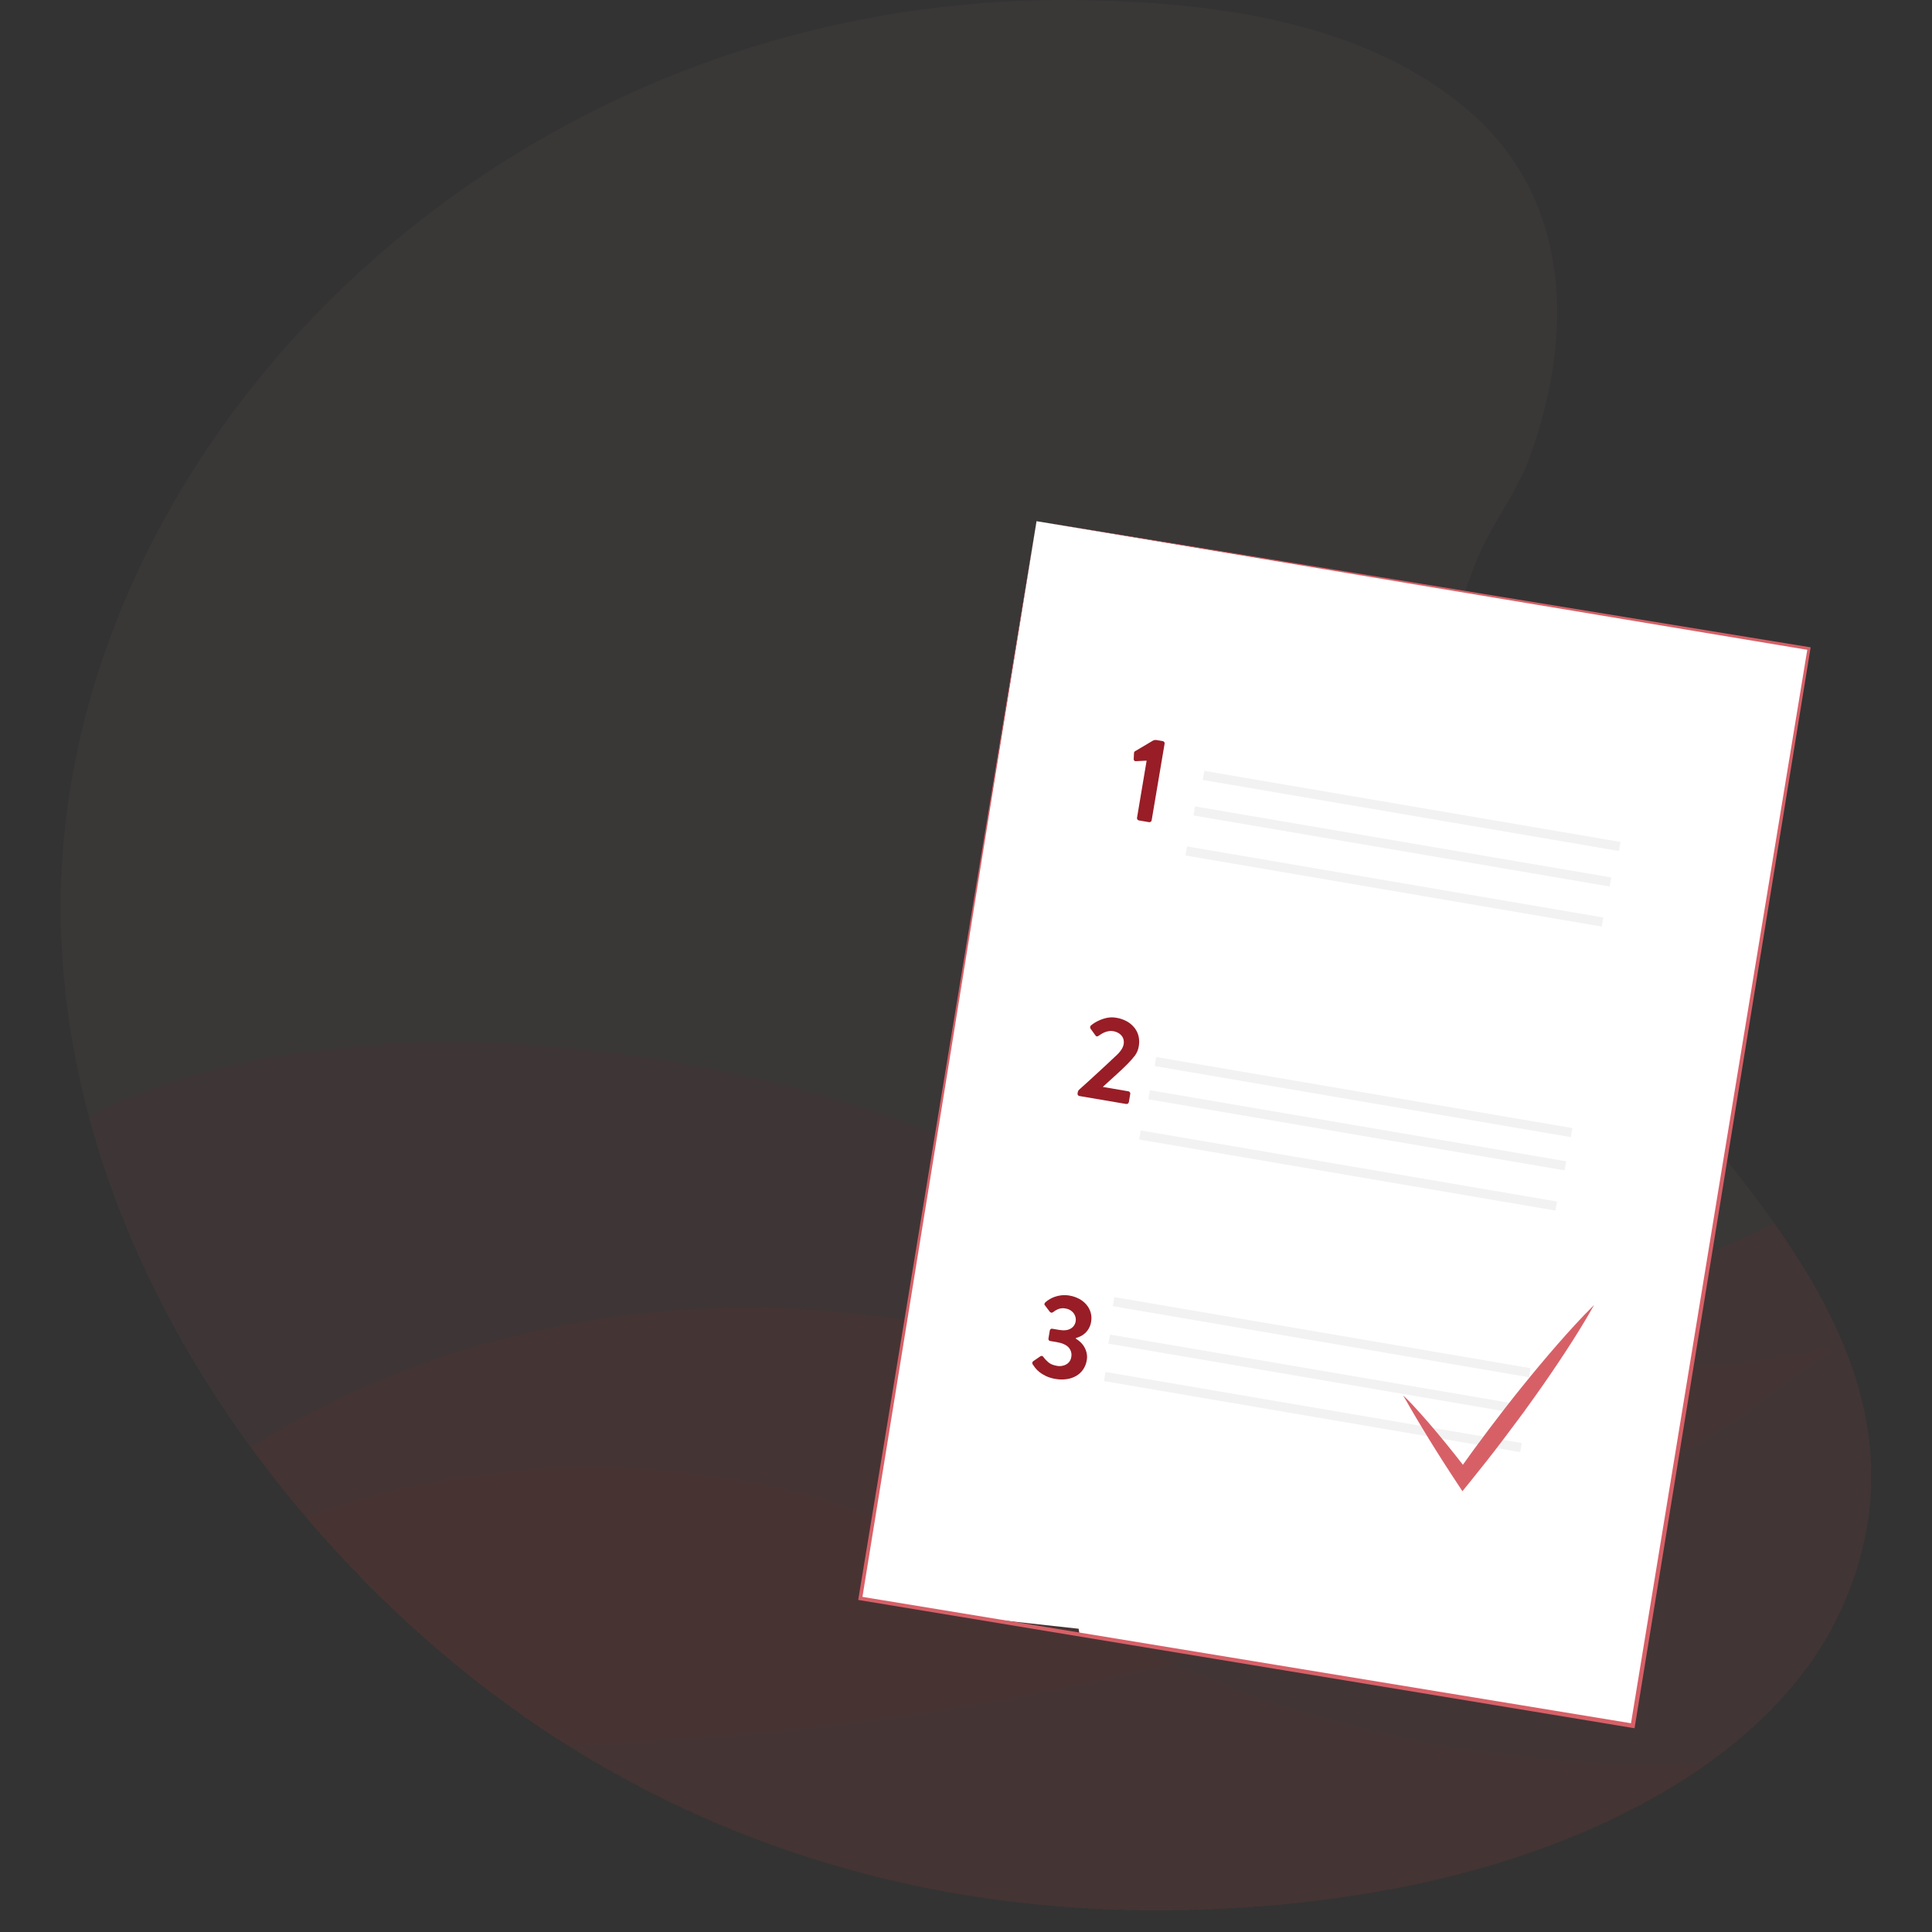 <?xml version="1.0" encoding="UTF-8"?>
<svg width="100px" height="100px" viewBox="0 0 100 100" version="1.1" xmlns="http://www.w3.org/2000/svg" xmlns:xlink="http://www.w3.org/1999/xlink">
    <rect x="0" y="0" width="100" height="100" fill="#333333" stroke="none"/>
    <!-- Generator: sketchtool 54.1 (76490) - https://sketchapp.com -->
    <title>2A2B69B0-6867-4215-A430-4501F69861D9</title>
    <desc>Created with sketchtool.</desc>
    <g id="Page-1" stroke="none" stroke-width="1" fill="none" fill-rule="evenodd">
        <g id="FB-Index" transform="translate(-150, -1862)" fill-rule="nonzero">
            <g id="Content" transform="translate(150, 1686)">
                <g id="1" transform="translate(0, 176)">
                    <g id="Icons/Paprasta">
                        <g id="paprasta" transform="translate(3, 0)">
                            <path d="M1.593,57.76 C2.056,59.486 2.617,61.184 3.274,62.846 C4.091,64.912 5.039,66.922 6.114,68.864 C7.275,70.96 8.567,72.981 9.982,74.913 C10.886,76.152 11.842,77.361 12.85,78.541 C14.046,79.943 15.311,81.3 16.645,82.611 C16.728,82.693 16.812,82.774 16.895,82.855 C16.979,82.936 17.062,83.018 17.146,83.098 C17.204,83.153 17.261,83.208 17.319,83.262 C17.385,83.326 17.453,83.389 17.517,83.451 C17.601,83.53 17.685,83.609 17.77,83.688 C18.254,84.141 18.744,84.584 19.241,85.017 C19.335,85.099 19.43,85.181 19.524,85.262 C19.618,85.342 19.717,85.428 19.814,85.511 C19.934,85.612 20.053,85.714 20.172,85.814 C20.252,85.881 20.332,85.949 20.413,86.014 C20.513,86.097 20.612,86.179 20.713,86.261 C20.813,86.342 20.913,86.424 21.013,86.505 C21.114,86.585 21.215,86.667 21.316,86.747 C21.417,86.827 21.518,86.907 21.62,86.987 C21.722,87.066 21.823,87.145 21.925,87.224 C22.046,87.318 22.168,87.412 22.29,87.504 C22.373,87.567 22.456,87.63 22.539,87.693 C22.623,87.756 22.697,87.811 22.777,87.872 C23.11,88.12 23.446,88.364 23.785,88.604 L23.945,88.718 L23.945,88.718 C23.996,88.755 24.047,88.79 24.098,88.826 C24.231,88.919 24.366,89.012 24.501,89.104 L24.725,89.258 L24.74,89.268 C24.843,89.339 24.946,89.408 25.05,89.477 C25.122,89.525 25.194,89.574 25.267,89.622 L25.459,89.749 C25.75,89.94 26.043,90.128 26.337,90.313 C26.471,90.398 26.606,90.481 26.74,90.564 L26.77,90.583 C26.869,90.644 26.967,90.704 27.065,90.763 C27.128,90.801 27.189,90.84 27.252,90.876 C27.364,90.944 27.476,91.011 27.59,91.079 C27.704,91.146 27.827,91.219 27.948,91.289 L28.078,91.364 C28.198,91.434 28.317,91.502 28.436,91.57 C28.559,91.64 28.68,91.708 28.802,91.777 L28.892,91.828 C29.166,91.981 29.441,92.13 29.718,92.277 C29.862,92.354 30.007,92.431 30.151,92.506 C30.155,92.508 30.158,92.51 30.162,92.512 C30.302,92.585 30.443,92.659 30.585,92.731 C30.675,92.778 30.766,92.824 30.858,92.869 C30.867,92.873 30.875,92.878 30.883,92.883 L30.909,92.895 C30.926,92.904 30.942,92.912 30.959,92.92 L31.071,92.977 C31.198,93.04 31.326,93.103 31.455,93.166 C31.459,93.169 31.465,93.171 31.47,93.173 C31.486,93.182 31.503,93.19 31.52,93.198 L31.57,93.222 L31.677,93.274 L31.836,93.351 C31.936,93.399 32.036,93.447 32.136,93.494 L32.136,93.494 C32.205,93.527 32.273,93.56 32.342,93.591 C32.476,93.655 32.614,93.718 32.751,93.78 L32.818,93.811 C32.94,93.867 33.062,93.921 33.184,93.976 L33.298,94.027 L33.611,94.166 C33.684,94.197 33.756,94.229 33.83,94.26 C34.102,94.378 34.375,94.493 34.649,94.605 C34.779,94.659 34.909,94.713 35.039,94.764 C35.169,94.817 35.299,94.869 35.429,94.92 C35.432,94.921 35.434,94.922 35.436,94.923 C35.54,94.964 35.644,95.005 35.75,95.044 C35.839,95.08 35.934,95.116 36.026,95.151 C36.258,95.241 36.491,95.326 36.724,95.411 C36.807,95.442 36.89,95.472 36.974,95.501 L37.186,95.577 C37.243,95.597 37.3,95.618 37.358,95.638 L37.484,95.683 C37.585,95.719 37.685,95.753 37.787,95.788 L37.839,95.805 C37.961,95.847 38.082,95.888 38.204,95.929 L38.335,95.973 C38.469,96.018 38.608,96.063 38.745,96.108 L38.766,96.115 C38.878,96.152 38.989,96.187 39.101,96.222 C39.171,96.244 39.241,96.267 39.311,96.287 C39.464,96.335 39.618,96.382 39.771,96.428 C39.89,96.463 40.009,96.499 40.129,96.533 L40.216,96.559 C40.324,96.591 40.433,96.622 40.542,96.653 C40.622,96.676 40.702,96.698 40.783,96.721 C40.875,96.747 40.967,96.773 41.06,96.798 C41.121,96.815 41.183,96.832 41.244,96.848 C41.378,96.885 41.517,96.922 41.653,96.957 C41.749,96.983 41.844,97.007 41.939,97.031 L42.083,97.068 L42.131,97.08 C42.248,97.11 42.365,97.14 42.482,97.17 L42.666,97.215 C42.834,97.256 43.002,97.297 43.171,97.336 C43.274,97.36 43.377,97.384 43.48,97.407 L43.611,97.436 C43.758,97.47 43.906,97.503 44.055,97.534 C44.177,97.561 44.3,97.588 44.424,97.613 L44.644,97.658 C44.73,97.676 44.817,97.694 44.903,97.711 C45.082,97.747 45.261,97.782 45.44,97.816 L45.664,97.861 L45.866,97.898 L46.101,97.941 L46.171,97.954 L46.52,98.014 L46.579,98.025 C46.705,98.046 46.831,98.067 46.957,98.087 C47.011,98.096 47.065,98.106 47.118,98.113 C47.245,98.134 47.373,98.155 47.5,98.174 C47.555,98.182 47.609,98.191 47.664,98.199 C47.793,98.219 47.923,98.238 48.052,98.256 C48.221,98.281 48.39,98.305 48.559,98.328 L48.952,98.379 C49.042,98.391 49.131,98.402 49.221,98.413 C49.524,98.451 49.828,98.487 50.133,98.52 C50.258,98.533 50.384,98.547 50.509,98.559 L50.699,98.578 C50.858,98.594 51.017,98.609 51.177,98.623 C51.321,98.637 51.466,98.65 51.61,98.662 L51.666,98.667 C51.777,98.676 51.888,98.685 51.999,98.693 C52.083,98.7 52.167,98.706 52.251,98.712 L52.365,98.72 L52.587,98.736 C52.672,98.742 52.757,98.748 52.842,98.753 C53.097,98.77 53.352,98.785 53.609,98.798 C53.699,98.803 53.784,98.807 53.871,98.811 C53.978,98.817 54.085,98.821 54.193,98.826 C54.225,98.826 54.258,98.828 54.291,98.83 C54.459,98.837 54.627,98.843 54.796,98.848 C54.799,98.849 54.802,98.849 54.805,98.848 C54.957,98.854 55.109,98.858 55.261,98.862 C55.297,98.862 55.333,98.864 55.37,98.865 C55.481,98.868 55.593,98.87 55.704,98.871 C55.742,98.871 55.779,98.871 55.816,98.874 L55.984,98.877 C56.112,98.877 56.24,98.88 56.367,98.881 L56.431,98.881 C56.597,98.881 56.763,98.883 56.93,98.883 C58.379,98.883 59.847,98.835 61.334,98.738 C63.98,98.569 66.613,98.238 69.219,97.747 C75.101,96.629 80.947,94.466 85.456,91.23 C88.61,88.965 91.109,86.175 92.503,82.853 C95.571,75.547 93.033,69.267 88.838,63.317 C84.288,56.864 77.788,50.799 74.369,44.236 C73.145,41.887 72.29,39.172 71.846,36.563 C71.428,34.109 72.489,31.484 73.362,29.184 C74.098,27.242 75.444,25.658 76.159,23.708 C76.32,23.269 76.47,22.826 76.607,22.379 C76.761,21.875 76.901,21.368 77.021,20.858 C77.054,20.719 77.086,20.58 77.116,20.44 C77.298,19.617 77.43,18.783 77.511,17.943 C77.558,17.454 77.586,16.967 77.595,16.481 C77.665,12.459 76.371,8.596 72.978,5.699 C67.59,1.092 59.805,0.115 52.989,0.007 C46.531,-0.095 40.399,0.918 34.753,2.811 L34.428,2.921 L34.356,2.947 C32.637,3.537 30.95,4.215 29.3,4.977 C29.045,5.094 28.791,5.214 28.539,5.337 C24.934,7.069 21.533,9.201 18.399,11.693 C18.083,11.944 17.77,12.199 17.459,12.457 C17.23,12.649 17.002,12.842 16.776,13.037 L16.776,13.037 C16.671,13.127 16.566,13.219 16.463,13.311 L16.338,13.422 C6.523,22.086 0.447,33.961 0.154,46.026 C0.057,49.972 0.562,53.908 1.593,57.76 Z" id="Path" fill="#F59B9E" opacity="0.04"></path>
                            <path d="M1.593,57.76 C2.056,59.486 2.617,61.184 3.274,62.846 C4.091,64.912 5.039,66.922 6.114,68.864 C7.275,70.96 8.567,72.981 9.982,74.913 C10.886,76.152 11.842,77.361 12.85,78.541 C14.046,79.943 15.311,81.3 16.645,82.611 C16.728,82.693 16.812,82.774 16.895,82.855 C16.979,82.936 17.062,83.018 17.146,83.098 C17.204,83.153 17.261,83.208 17.319,83.262 C17.385,83.326 17.453,83.389 17.517,83.451 C17.601,83.53 17.685,83.609 17.77,83.688 C18.254,84.141 18.744,84.584 19.241,85.017 C19.335,85.099 19.43,85.181 19.524,85.262 C19.618,85.342 19.717,85.428 19.814,85.511 C19.934,85.612 20.053,85.714 20.172,85.814 C20.252,85.881 20.332,85.949 20.413,86.014 C20.513,86.097 20.612,86.179 20.713,86.261 C20.813,86.342 20.913,86.424 21.013,86.505 C21.114,86.585 21.215,86.667 21.316,86.747 C21.417,86.827 21.518,86.907 21.62,86.987 C21.722,87.066 21.823,87.145 21.925,87.224 C22.046,87.318 22.168,87.412 22.29,87.504 C22.373,87.567 22.456,87.63 22.539,87.693 C22.623,87.756 22.697,87.811 22.777,87.872 C23.11,88.12 23.446,88.364 23.785,88.604 L23.945,88.718 L23.945,88.718 C23.996,88.755 24.047,88.79 24.098,88.826 C24.231,88.919 24.366,89.012 24.501,89.104 L24.725,89.258 L24.74,89.268 C24.843,89.339 24.946,89.408 25.05,89.477 C25.122,89.525 25.194,89.574 25.267,89.622 L25.459,89.749 C25.75,89.94 26.043,90.128 26.337,90.313 C27.811,90.253 29.284,90.178 30.755,90.089 C31.07,90.069 31.386,90.048 31.701,90.027 L31.798,90.02 L32.47,89.973 C37.361,89.622 42.225,89.074 47.02,88.277 C49.123,87.929 51.211,87.533 53.286,87.088 C54.747,86.774 56.199,86.434 57.642,86.068 C58.492,85.853 59.339,85.628 60.182,85.394 C71.929,82.128 82.978,76.97 91.752,69.74 C85.382,71.409 78.503,70.766 71.964,69.058 C69.74,68.478 67.556,67.773 65.445,66.995 C61.408,65.507 57.509,63.753 53.591,62.04 L53.259,61.896 C52.546,61.585 51.833,61.276 51.119,60.97 L51.119,60.97 L50.881,60.867 L50.881,60.867 C49.717,60.373 48.548,59.885 47.37,59.416 L46.957,59.253 C45.813,58.804 44.659,58.373 43.494,57.962 C42.941,57.768 42.386,57.58 41.827,57.398 C41.827,57.398 41.827,57.398 41.827,57.398 C41.513,57.297 41.198,57.197 40.882,57.098 C39.847,56.778 38.803,56.481 37.749,56.209 C37.63,56.177 37.51,56.147 37.391,56.119 C36.809,55.971 36.225,55.831 35.638,55.698 L35.638,55.698 C35.397,55.643 35.156,55.59 34.914,55.539 C34.075,55.357 33.231,55.191 32.383,55.041 L31.929,54.962 L31.929,54.962 C31.365,54.866 30.801,54.776 30.235,54.693 C29.004,54.513 27.767,54.364 26.526,54.248 C26.108,54.208 25.689,54.173 25.27,54.142 C24.605,54.091 23.94,54.05 23.274,54.018 C23.131,54.012 22.987,54.005 22.844,54 C22.71,53.994 22.575,53.989 22.444,53.984 L22.444,53.984 C22.208,53.976 21.972,53.968 21.736,53.962 C16.467,53.827 10.995,54.379 6.133,55.924 C5.864,56.009 5.597,56.098 5.331,56.19 C4.95,56.321 4.573,56.459 4.2,56.604 C3.301,56.95 2.432,57.336 1.593,57.76 Z" id="Path" fill="#981D26" opacity="0.04"></path>
                            <path d="M9.982,74.913 C10.886,76.152 11.842,77.361 12.85,78.541 C14.046,79.943 15.311,81.3 16.645,82.611 C16.728,82.693 16.812,82.774 16.895,82.855 C16.979,82.936 17.062,83.018 17.146,83.098 C17.204,83.153 17.261,83.208 17.319,83.262 C17.385,83.326 17.453,83.389 17.517,83.451 C17.601,83.53 17.685,83.609 17.77,83.688 C18.254,84.141 18.744,84.584 19.241,85.017 C19.335,85.099 19.43,85.181 19.524,85.262 C19.618,85.342 19.717,85.428 19.814,85.511 C19.934,85.612 20.053,85.714 20.172,85.814 C20.252,85.881 20.332,85.949 20.413,86.014 C20.513,86.097 20.612,86.179 20.713,86.261 C20.813,86.342 20.913,86.424 21.013,86.505 C21.114,86.585 21.215,86.667 21.316,86.747 C21.417,86.827 21.518,86.907 21.62,86.987 C21.722,87.066 21.823,87.145 21.925,87.224 C22.046,87.318 22.168,87.412 22.29,87.504 C22.373,87.567 22.456,87.63 22.539,87.693 C22.623,87.756 22.697,87.811 22.777,87.872 C23.11,88.12 23.446,88.364 23.785,88.604 L23.945,88.718 L23.945,88.718 C23.996,88.755 24.047,88.79 24.098,88.826 C24.231,88.919 24.366,89.012 24.501,89.104 L24.725,89.258 L24.74,89.268 C24.843,89.339 24.946,89.408 25.05,89.477 C25.122,89.525 25.194,89.574 25.267,89.622 L25.459,89.749 C25.75,89.94 26.043,90.128 26.337,90.313 C26.471,90.398 26.606,90.481 26.74,90.564 L26.77,90.583 C26.869,90.644 26.967,90.704 27.065,90.763 C27.128,90.801 27.189,90.84 27.252,90.876 C27.364,90.944 27.476,91.011 27.59,91.079 C27.704,91.146 27.827,91.219 27.948,91.289 L28.078,91.364 C28.198,91.434 28.317,91.502 28.436,91.57 C28.559,91.64 28.68,91.708 28.802,91.777 L28.892,91.828 C29.166,91.981 29.441,92.13 29.718,92.277 C29.862,92.354 30.007,92.431 30.151,92.506 C30.155,92.508 30.158,92.51 30.162,92.512 C30.302,92.585 30.443,92.659 30.585,92.731 C30.675,92.776 30.767,92.824 30.858,92.87 C30.866,92.875 30.875,92.879 30.883,92.883 L30.909,92.895 C30.926,92.904 30.942,92.912 30.959,92.92 L31.071,92.977 C31.198,93.04 31.326,93.103 31.455,93.166 C31.459,93.169 31.465,93.171 31.47,93.173 C31.486,93.182 31.503,93.19 31.52,93.198 L31.57,93.222 L31.677,93.274 L31.836,93.351 C31.936,93.399 32.036,93.447 32.136,93.494 L32.136,93.494 L32.342,93.591 C32.476,93.654 32.614,93.718 32.751,93.78 L32.818,93.81 C32.94,93.867 33.062,93.921 33.184,93.976 L33.298,94.027 L33.611,94.165 C33.684,94.196 33.756,94.228 33.83,94.259 C34.102,94.377 34.375,94.492 34.649,94.604 C34.779,94.659 34.909,94.712 35.039,94.764 C35.169,94.817 35.299,94.869 35.429,94.92 C35.432,94.921 35.434,94.922 35.436,94.923 C35.54,94.963 35.644,95.004 35.75,95.044 C35.839,95.08 35.934,95.116 36.026,95.151 C36.258,95.24 36.491,95.326 36.724,95.411 C36.807,95.441 36.89,95.472 36.974,95.501 L37.186,95.577 C37.243,95.597 37.3,95.618 37.358,95.637 L37.484,95.682 C37.585,95.718 37.685,95.753 37.787,95.787 L37.839,95.805 C37.961,95.847 38.082,95.888 38.204,95.928 L38.335,95.973 C38.469,96.018 38.608,96.063 38.745,96.108 L38.766,96.115 C38.878,96.151 38.989,96.187 39.101,96.221 C39.171,96.243 39.241,96.266 39.311,96.287 C39.464,96.334 39.618,96.381 39.771,96.427 C39.89,96.463 40.009,96.498 40.129,96.533 L40.216,96.559 C40.324,96.591 40.433,96.622 40.542,96.653 C40.622,96.676 40.702,96.698 40.783,96.72 C40.875,96.747 40.967,96.772 41.06,96.797 C41.121,96.814 41.183,96.831 41.244,96.847 C41.378,96.885 41.517,96.921 41.653,96.957 C41.749,96.982 41.844,97.007 41.939,97.031 L42.083,97.068 L42.131,97.08 C42.248,97.11 42.365,97.139 42.482,97.17 L42.666,97.215 C42.834,97.256 43.002,97.296 43.171,97.335 C43.274,97.359 43.377,97.383 43.48,97.406 L43.611,97.436 C43.758,97.47 43.906,97.502 44.055,97.534 C44.177,97.561 44.3,97.587 44.424,97.613 L44.644,97.658 C44.73,97.676 44.817,97.693 44.903,97.711 C45.082,97.747 45.261,97.782 45.44,97.816 L45.664,97.861 L45.866,97.898 L46.101,97.941 L46.171,97.953 L46.52,98.014 L46.579,98.024 C46.705,98.046 46.831,98.067 46.957,98.087 C47.011,98.096 47.065,98.105 47.118,98.113 C47.245,98.134 47.373,98.154 47.5,98.173 C47.555,98.182 47.609,98.191 47.664,98.198 C47.793,98.218 47.923,98.238 48.052,98.256 C48.221,98.28 48.39,98.304 48.559,98.327 L48.952,98.379 C49.042,98.39 49.131,98.402 49.221,98.413 C49.524,98.451 49.828,98.486 50.133,98.519 C50.258,98.533 50.384,98.546 50.509,98.559 L50.699,98.578 C50.858,98.594 51.017,98.609 51.177,98.623 C51.321,98.637 51.466,98.65 51.61,98.661 L51.666,98.667 C51.777,98.676 51.888,98.684 51.999,98.693 C52.083,98.699 52.167,98.705 52.251,98.711 L52.365,98.72 L52.587,98.736 C52.672,98.742 52.757,98.747 52.842,98.752 C53.097,98.769 53.352,98.784 53.609,98.797 C53.699,98.802 53.784,98.806 53.871,98.81 C53.978,98.816 54.085,98.821 54.193,98.825 C54.225,98.825 54.258,98.828 54.291,98.829 C54.459,98.836 54.627,98.843 54.796,98.848 C54.799,98.849 54.802,98.849 54.805,98.848 C54.957,98.853 55.109,98.858 55.261,98.862 C55.297,98.862 55.333,98.864 55.37,98.864 C55.481,98.867 55.593,98.87 55.704,98.871 C55.742,98.871 55.779,98.871 55.816,98.873 L55.984,98.876 C56.112,98.876 56.24,98.88 56.367,98.88 L56.431,98.88 C56.597,98.88 56.763,98.883 56.93,98.883 C58.379,98.883 59.847,98.834 61.334,98.738 C63.98,98.569 66.613,98.238 69.219,97.747 C75.101,96.629 80.947,94.466 85.456,91.23 C88.61,88.965 91.109,86.174 92.503,82.853 C95.571,75.547 93.033,69.267 88.838,63.317 C83.539,65.885 77.856,67.894 71.962,69.063 C66.974,70.052 61.835,70.443 56.651,70.061 C53.875,69.857 51.126,69.437 48.379,69.007 C48.042,68.954 47.704,68.901 47.367,68.848 C44.547,68.406 41.723,67.98 38.873,67.791 C37.014,67.669 35.151,67.652 33.291,67.741 C33.168,67.747 33.045,67.753 32.922,67.76 C32.171,67.801 31.421,67.859 30.674,67.934 C30.591,67.942 30.508,67.95 30.425,67.959 C30.304,67.972 30.183,67.985 30.063,67.999 C29.784,68.029 29.505,68.062 29.226,68.1 C24.274,68.74 19.475,70.11 15.115,72.121 C14.729,72.299 14.347,72.481 13.968,72.67 C12.6,73.345 11.27,74.094 9.982,74.913 Z" id="Path" fill="#981D26" opacity="0.04"></path>
                            <path d="M9.982,74.913 C10.886,76.152 11.842,77.361 12.85,78.541 C14.046,79.943 15.311,81.3 16.645,82.611 C16.728,82.693 16.812,82.774 16.895,82.855 C16.979,82.936 17.062,83.018 17.146,83.098 C17.204,83.153 17.261,83.208 17.319,83.262 C17.385,83.326 17.453,83.389 17.517,83.451 C17.601,83.53 17.685,83.609 17.77,83.688 C18.254,84.141 18.744,84.584 19.241,85.017 C19.335,85.099 19.43,85.181 19.524,85.262 C19.618,85.342 19.717,85.428 19.814,85.511 C19.934,85.612 20.053,85.714 20.172,85.814 C20.252,85.881 20.332,85.949 20.413,86.014 C20.513,86.097 20.612,86.179 20.713,86.261 C20.813,86.342 20.913,86.424 21.013,86.505 C21.114,86.585 21.215,86.667 21.316,86.747 C21.417,86.827 21.518,86.907 21.62,86.987 C21.722,87.066 21.823,87.145 21.925,87.224 C22.046,87.318 22.168,87.412 22.29,87.504 C22.373,87.567 22.456,87.63 22.539,87.693 C22.623,87.756 22.697,87.811 22.777,87.872 C23.11,88.12 23.446,88.364 23.785,88.604 L23.945,88.718 L23.945,88.718 C23.996,88.755 24.047,88.79 24.098,88.826 C24.231,88.919 24.366,89.012 24.501,89.104 L24.725,89.258 L24.74,89.268 C24.843,89.339 24.946,89.408 25.05,89.477 C25.122,89.525 25.194,89.574 25.267,89.622 L25.459,89.749 C25.75,89.94 26.043,90.128 26.337,90.313 C26.471,90.398 26.606,90.481 26.74,90.564 L26.77,90.583 C26.869,90.644 26.967,90.704 27.065,90.763 C27.128,90.801 27.189,90.84 27.252,90.876 C27.364,90.944 27.476,91.011 27.59,91.079 C27.704,91.146 27.827,91.219 27.948,91.289 L28.078,91.364 C28.198,91.434 28.317,91.502 28.436,91.57 C28.559,91.64 28.68,91.708 28.802,91.777 L28.892,91.828 C29.166,91.981 29.441,92.13 29.718,92.277 C29.862,92.354 30.007,92.431 30.151,92.506 C30.155,92.508 30.158,92.51 30.162,92.512 C30.302,92.585 30.443,92.659 30.585,92.731 C30.675,92.776 30.767,92.824 30.858,92.87 C30.866,92.875 30.875,92.879 30.883,92.883 L30.909,92.895 C30.926,92.904 30.942,92.912 30.959,92.92 L31.071,92.977 C31.198,93.04 31.326,93.103 31.455,93.166 C31.459,93.169 31.465,93.171 31.47,93.173 C31.486,93.182 31.503,93.19 31.52,93.198 L31.57,93.222 L31.677,93.274 L31.836,93.351 C31.936,93.399 32.036,93.447 32.136,93.494 L32.136,93.494 L32.342,93.591 C32.476,93.654 32.614,93.718 32.751,93.78 L32.818,93.81 C32.94,93.867 33.062,93.921 33.184,93.976 L33.298,94.027 L33.611,94.165 C33.684,94.196 33.756,94.228 33.83,94.259 C34.102,94.377 34.375,94.492 34.649,94.604 C34.779,94.659 34.909,94.712 35.039,94.764 C35.169,94.817 35.299,94.869 35.429,94.92 C35.432,94.921 35.434,94.922 35.436,94.923 C35.54,94.963 35.644,95.004 35.75,95.044 C35.839,95.08 35.934,95.116 36.026,95.151 C36.258,95.24 36.491,95.326 36.724,95.411 C36.807,95.441 36.89,95.472 36.974,95.501 L37.186,95.577 C37.243,95.597 37.3,95.618 37.358,95.637 L37.484,95.682 C37.585,95.718 37.685,95.753 37.787,95.787 L37.839,95.805 C37.961,95.847 38.082,95.888 38.204,95.928 L38.335,95.973 C38.469,96.018 38.608,96.063 38.745,96.108 L38.766,96.115 C38.878,96.151 38.989,96.187 39.101,96.221 C39.171,96.243 39.241,96.266 39.311,96.287 C39.464,96.334 39.618,96.381 39.771,96.427 C39.89,96.463 40.009,96.498 40.129,96.533 L40.216,96.559 C40.324,96.591 40.433,96.622 40.542,96.653 C40.622,96.676 40.702,96.698 40.783,96.72 C40.875,96.747 40.967,96.772 41.06,96.797 C41.121,96.814 41.183,96.831 41.244,96.847 C41.378,96.885 41.517,96.921 41.653,96.957 C41.749,96.982 41.844,97.007 41.939,97.031 L42.083,97.068 L42.131,97.08 C42.248,97.11 42.365,97.139 42.482,97.17 L42.666,97.215 C42.834,97.256 43.002,97.296 43.171,97.335 C43.274,97.359 43.377,97.383 43.48,97.406 L43.611,97.436 C43.758,97.47 43.906,97.502 44.055,97.534 C44.177,97.561 44.3,97.587 44.424,97.613 L44.644,97.658 C44.73,97.676 44.817,97.693 44.903,97.711 C45.082,97.747 45.261,97.782 45.44,97.816 L45.664,97.861 L45.866,97.898 L46.101,97.941 L46.171,97.953 L46.52,98.014 L46.579,98.024 C46.705,98.046 46.831,98.067 46.957,98.087 C47.011,98.096 47.065,98.105 47.118,98.113 C47.245,98.134 47.373,98.154 47.5,98.173 C47.555,98.182 47.609,98.191 47.664,98.198 C47.793,98.218 47.923,98.238 48.052,98.256 C48.221,98.28 48.39,98.304 48.559,98.327 L48.952,98.379 C49.042,98.39 49.131,98.402 49.221,98.413 C49.524,98.451 49.828,98.486 50.133,98.519 C50.258,98.533 50.384,98.546 50.509,98.559 L50.699,98.578 C50.858,98.594 51.017,98.609 51.177,98.623 C51.321,98.637 51.466,98.65 51.61,98.661 L51.666,98.667 C51.777,98.676 51.888,98.684 51.999,98.693 C52.083,98.699 52.167,98.705 52.251,98.711 L52.365,98.72 L52.587,98.736 C52.672,98.742 52.757,98.747 52.842,98.752 C53.097,98.769 53.352,98.784 53.609,98.797 C53.699,98.802 53.784,98.806 53.871,98.81 C53.978,98.816 54.085,98.821 54.193,98.825 C54.225,98.825 54.258,98.828 54.291,98.829 C54.459,98.836 54.627,98.843 54.796,98.848 C54.799,98.849 54.802,98.849 54.805,98.848 C54.957,98.853 55.109,98.858 55.261,98.862 C55.297,98.862 55.333,98.864 55.37,98.864 C55.481,98.867 55.593,98.87 55.704,98.871 C55.742,98.871 55.779,98.871 55.816,98.873 L55.984,98.876 C56.112,98.876 56.24,98.88 56.367,98.88 L56.431,98.88 C56.597,98.88 56.763,98.883 56.93,98.883 C58.379,98.883 59.847,98.834 61.334,98.738 C63.98,98.569 66.613,98.238 69.219,97.747 C75.101,96.629 80.947,94.466 85.456,91.23 C88.61,88.965 91.109,86.174 92.503,82.853 C95.571,75.547 93.033,69.267 88.838,63.317 C83.539,65.885 77.856,67.894 71.962,69.063 C66.974,70.052 61.835,70.443 56.651,70.061 C53.875,69.857 51.126,69.437 48.379,69.007 C48.042,68.954 47.704,68.901 47.367,68.848 C44.547,68.406 41.723,67.98 38.873,67.791 C37.014,67.669 35.151,67.652 33.291,67.741 C33.168,67.747 33.045,67.753 32.922,67.76 C32.171,67.801 31.421,67.859 30.674,67.934 C30.591,67.942 30.508,67.95 30.425,67.959 C30.304,67.972 30.183,67.985 30.063,67.999 C29.784,68.029 29.505,68.062 29.226,68.1 C24.274,68.74 19.475,70.11 15.115,72.121 C14.729,72.299 14.347,72.481 13.968,72.67 C12.6,73.345 11.27,74.094 9.982,74.913 Z" id="Path" fill="#981D26" opacity="0.04"></path>
                            <path d="M12.847,78.541 C14.043,79.943 15.308,81.3 16.642,82.611 C16.725,82.693 16.809,82.774 16.892,82.855 C16.976,82.936 17.059,83.018 17.143,83.098 C17.201,83.153 17.258,83.208 17.316,83.262 C17.381,83.326 17.45,83.389 17.514,83.451 C17.598,83.53 17.682,83.609 17.766,83.688 C18.251,84.141 18.741,84.584 19.238,85.017 C19.332,85.099 19.427,85.181 19.521,85.262 C19.615,85.342 19.714,85.428 19.811,85.511 C19.931,85.612 20.05,85.714 20.169,85.814 C20.249,85.881 20.329,85.949 20.41,86.014 C20.509,86.097 20.609,86.179 20.71,86.261 C20.81,86.342 20.91,86.424 21.01,86.505 C21.111,86.585 21.212,86.667 21.313,86.747 C21.414,86.827 21.515,86.907 21.617,86.987 C21.718,87.066 21.82,87.145 21.922,87.224 C22.043,87.318 22.165,87.412 22.287,87.504 C22.37,87.567 22.453,87.63 22.536,87.693 C22.62,87.756 22.694,87.811 22.774,87.872 C23.107,88.12 23.443,88.364 23.782,88.604 L23.942,88.718 L23.942,88.718 C23.993,88.755 24.044,88.79 24.095,88.826 C24.228,88.919 24.363,89.012 24.498,89.104 L24.722,89.258 L24.737,89.268 C24.84,89.339 24.943,89.408 25.047,89.477 C25.119,89.525 25.191,89.574 25.264,89.622 L25.456,89.749 C25.747,89.94 26.04,90.128 26.334,90.313 C26.468,90.398 26.603,90.481 26.737,90.564 L26.767,90.583 C26.866,90.644 26.964,90.704 27.062,90.763 C27.124,90.801 27.186,90.84 27.249,90.876 C27.361,90.944 27.473,91.011 27.587,91.079 C27.701,91.146 27.824,91.219 27.945,91.289 L28.075,91.364 C28.194,91.434 28.314,91.502 28.433,91.57 C28.555,91.64 28.677,91.708 28.799,91.777 L28.888,91.828 C29.162,91.981 29.438,92.13 29.715,92.277 C29.859,92.354 30.004,92.431 30.148,92.506 C30.151,92.508 30.155,92.51 30.159,92.512 C30.299,92.585 30.44,92.659 30.582,92.731 C30.672,92.776 30.764,92.824 30.855,92.87 C30.863,92.875 30.872,92.879 30.88,92.883 L30.905,92.895 C30.922,92.904 30.939,92.912 30.956,92.92 L31.067,92.977 C31.195,93.04 31.323,93.103 31.452,93.166 C31.456,93.169 31.461,93.171 31.467,93.173 C31.483,93.182 31.499,93.19 31.516,93.198 L31.567,93.222 L31.674,93.274 L31.832,93.351 C31.933,93.399 32.033,93.447 32.133,93.494 L32.133,93.494 L32.339,93.591 C32.473,93.654 32.611,93.718 32.748,93.78 L32.815,93.81 C32.937,93.867 33.059,93.921 33.181,93.976 L33.295,94.027 L33.608,94.165 C33.681,94.196 33.753,94.228 33.827,94.259 C34.099,94.377 34.372,94.492 34.646,94.604 C34.776,94.659 34.905,94.712 35.036,94.764 C35.165,94.817 35.296,94.869 35.426,94.92 C35.429,94.921 35.431,94.922 35.433,94.923 C35.537,94.963 35.641,95.004 35.746,95.044 C35.836,95.08 35.931,95.116 36.023,95.151 C36.255,95.24 36.488,95.326 36.721,95.411 C36.804,95.441 36.887,95.472 36.971,95.501 L37.182,95.577 C37.24,95.597 37.297,95.618 37.355,95.637 L37.481,95.682 C37.582,95.718 37.682,95.753 37.784,95.787 L37.836,95.805 C37.958,95.847 38.079,95.888 38.201,95.928 L38.331,95.973 C38.466,96.018 38.604,96.063 38.742,96.108 L38.762,96.115 C38.874,96.151 38.986,96.187 39.098,96.221 C39.168,96.243 39.238,96.266 39.308,96.287 C39.461,96.334 39.615,96.381 39.768,96.427 C39.887,96.463 40.006,96.498 40.126,96.533 L40.213,96.559 C40.321,96.591 40.429,96.622 40.539,96.653 C40.619,96.676 40.699,96.698 40.779,96.72 C40.872,96.747 40.964,96.772 41.057,96.797 C41.118,96.814 41.18,96.831 41.241,96.847 C41.375,96.885 41.514,96.921 41.65,96.957 C41.745,96.982 41.841,97.007 41.936,97.031 L42.08,97.068 L42.128,97.08 C42.245,97.11 42.362,97.139 42.479,97.17 L42.663,97.215 C42.83,97.256 42.999,97.296 43.168,97.335 C43.27,97.359 43.374,97.383 43.477,97.406 L43.608,97.436 C43.755,97.47 43.903,97.502 44.052,97.534 C44.174,97.561 44.297,97.587 44.42,97.613 L44.641,97.658 C44.727,97.676 44.813,97.693 44.9,97.711 C45.079,97.747 45.258,97.782 45.437,97.816 L45.661,97.861 L45.863,97.898 L46.098,97.941 L46.168,97.953 L46.517,98.014 L46.576,98.024 C46.701,98.046 46.828,98.067 46.954,98.087 C47.008,98.096 47.062,98.105 47.115,98.113 C47.242,98.134 47.37,98.154 47.497,98.173 C47.551,98.182 47.606,98.191 47.661,98.198 C47.79,98.218 47.92,98.238 48.049,98.256 C48.218,98.28 48.387,98.304 48.555,98.327 L48.949,98.379 C49.038,98.39 49.128,98.402 49.218,98.413 C49.52,98.451 49.824,98.486 50.13,98.519 C50.255,98.533 50.38,98.546 50.506,98.559 L50.696,98.578 C50.854,98.594 51.014,98.609 51.174,98.623 C51.318,98.637 51.463,98.65 51.607,98.661 L51.663,98.667 C51.774,98.676 51.884,98.684 51.996,98.693 C52.079,98.699 52.163,98.705 52.248,98.711 L52.362,98.72 L52.584,98.736 C52.669,98.742 52.754,98.747 52.839,98.752 C53.094,98.769 53.349,98.784 53.606,98.797 C53.695,98.802 53.781,98.806 53.868,98.81 C53.975,98.816 54.082,98.821 54.19,98.825 C54.222,98.825 54.255,98.828 54.288,98.829 C54.456,98.836 54.624,98.843 54.793,98.848 C54.796,98.849 54.799,98.849 54.802,98.848 C54.954,98.853 55.105,98.858 55.258,98.862 C55.294,98.862 55.33,98.864 55.366,98.864 C55.477,98.867 55.59,98.87 55.701,98.871 C55.738,98.871 55.776,98.871 55.813,98.873 L55.981,98.876 C56.109,98.876 56.237,98.88 56.364,98.88 L56.428,98.88 C56.594,98.88 56.76,98.883 56.927,98.883 C58.376,98.883 59.844,98.834 61.331,98.738 C63.977,98.569 66.61,98.238 69.216,97.747 C75.098,96.629 80.943,94.466 85.453,91.23 C76.005,91.716 66.32,90.004 57.893,86.191 L57.638,86.074 C54.119,84.46 50.811,82.516 47.365,80.799 C45.781,80.01 44.166,79.268 42.486,78.63 C40.967,78.053 39.413,77.571 37.835,77.188 L37.835,77.188 C36.299,76.815 34.744,76.529 33.176,76.332 C32.965,76.305 32.754,76.28 32.542,76.256 C28.253,75.78 23.919,75.93 19.673,76.701 L19.673,76.701 C18.987,76.826 18.304,76.967 17.625,77.125 C16.005,77.499 14.409,77.972 12.847,78.541 Z" id="Path" fill="#981D26" opacity="0.04"></path>
                            <path d="M90.633,33.568 L81.511,89.324 L52.879,84.605 C52.862,84.505 52.845,84.404 52.829,84.303 L47.505,83.719 L47.371,83.696 L47.371,83.696 L41.532,82.733 L42.983,73.86 L43.972,67.815 L48.215,41.87 L48.295,41.384 L50.651,26.977 L90.633,33.568 Z" id="Path" fill="#FFFFFF"></path>
                            <path d="M50.65,26.976 L46.141,54.886 L41.625,82.747 L41.546,82.638 L81.531,89.213 L81.402,89.306 L85.97,61.429 L90.557,33.556 L90.62,33.646 L70.652,30.32 L50.65,26.976 Z M50.65,26.976 L70.63,30.226 L90.643,33.493 L90.718,33.505 L90.706,33.581 L86.173,61.463 L81.622,89.342 L81.604,89.453 L81.493,89.435 L41.514,82.828 L41.42,82.813 L41.436,82.719 L46.038,54.824 L50.65,26.976 Z" id="Shape" fill="#D76067"></path>
                            <path d="M56.349,39.371 L55.792,39.399 C55.762,39.403 55.732,39.393 55.71,39.373 C55.689,39.353 55.678,39.323 55.681,39.294 L55.695,38.988 C55.695,38.962 55.701,38.937 55.714,38.915 C55.731,38.893 55.753,38.877 55.777,38.867 L56.65,38.35 C56.716,38.306 56.797,38.291 56.874,38.307 L57.184,38.36 C57.215,38.365 57.242,38.382 57.26,38.407 C57.278,38.433 57.285,38.464 57.279,38.495 L56.61,42.455 C56.605,42.486 56.589,42.514 56.563,42.533 C56.539,42.553 56.508,42.561 56.477,42.556 L55.952,42.466 C55.919,42.462 55.889,42.443 55.871,42.415 C55.854,42.389 55.847,42.356 55.853,42.325 L56.349,39.371 Z" id="Path" fill="#981D26"></path>
                            <path d="M54.089,56.261 L55.401,56.485 C55.432,56.49 55.46,56.506 55.479,56.53 C55.499,56.555 55.507,56.587 55.502,56.618 L55.43,57.043 C55.417,57.108 55.356,57.152 55.29,57.142 L52.868,56.73 C52.837,56.726 52.81,56.707 52.793,56.68 C52.776,56.654 52.769,56.622 52.775,56.591 L52.785,56.531 C52.789,56.502 52.8,56.474 52.817,56.45 C52.829,56.433 52.842,56.416 52.856,56.401 C52.98,56.291 53.126,56.16 53.294,56.007 L53.805,55.539 C53.979,55.38 54.148,55.224 54.311,55.071 L54.738,54.669 C54.845,54.577 54.942,54.472 55.024,54.357 C55.093,54.263 55.141,54.154 55.163,54.039 C55.175,53.969 55.173,53.898 55.159,53.828 C55.144,53.756 55.114,53.687 55.069,53.628 C55.02,53.563 54.958,53.509 54.887,53.468 C54.801,53.418 54.705,53.385 54.606,53.371 C54.535,53.358 54.463,53.358 54.392,53.371 C54.321,53.383 54.252,53.402 54.186,53.428 C54.123,53.453 54.063,53.483 54.007,53.518 C53.952,53.552 53.903,53.584 53.862,53.613 C53.792,53.663 53.736,53.654 53.694,53.585 L53.445,53.241 C53.411,53.189 53.42,53.12 53.467,53.078 C53.584,52.981 53.713,52.899 53.851,52.836 C53.983,52.771 54.123,52.723 54.266,52.69 C54.435,52.652 54.61,52.648 54.78,52.679 C54.98,52.71 55.172,52.777 55.348,52.877 C55.498,52.964 55.63,53.08 55.736,53.218 C55.833,53.346 55.901,53.495 55.936,53.652 C55.97,53.813 55.974,53.979 55.945,54.141 C55.919,54.321 55.85,54.492 55.742,54.639 C55.625,54.788 55.499,54.931 55.366,55.065 C55.287,55.146 55.194,55.237 55.087,55.338 C54.98,55.439 54.869,55.541 54.755,55.645 C54.642,55.749 54.527,55.853 54.411,55.957 C54.295,56.061 54.189,56.158 54.092,56.248 L54.089,56.261 Z" id="Path" fill="#981D26"></path>
                            <path d="M50.447,70.611 C50.431,70.585 50.426,70.554 50.434,70.525 C50.439,70.497 50.455,70.473 50.478,70.456 L50.846,70.204 C50.91,70.166 50.962,70.175 51.001,70.231 C51.077,70.336 51.165,70.43 51.264,70.513 C51.369,70.603 51.515,70.664 51.703,70.695 C51.872,70.731 52.048,70.703 52.198,70.616 C52.332,70.538 52.424,70.403 52.447,70.249 C52.487,70.069 52.436,69.881 52.313,69.745 C52.188,69.609 51.987,69.517 51.709,69.47 L51.362,69.411 C51.287,69.398 51.256,69.351 51.269,69.271 L51.335,68.882 C51.35,68.798 51.394,68.763 51.469,68.776 L51.816,68.835 C52.07,68.878 52.27,68.856 52.416,68.769 C52.555,68.692 52.65,68.555 52.675,68.398 C52.689,68.318 52.685,68.236 52.663,68.158 C52.643,68.085 52.609,68.017 52.562,67.958 C52.514,67.899 52.456,67.849 52.391,67.811 C52.324,67.771 52.251,67.744 52.174,67.731 C52.037,67.701 51.894,67.711 51.764,67.762 C51.67,67.801 51.582,67.854 51.504,67.919 C51.481,67.939 51.45,67.948 51.42,67.944 C51.386,67.94 51.356,67.923 51.336,67.896 L51.085,67.564 C51.061,67.543 51.052,67.51 51.062,67.48 C51.071,67.45 51.088,67.424 51.112,67.403 C51.254,67.279 51.418,67.184 51.595,67.122 C51.708,67.083 51.825,67.057 51.943,67.044 C52.08,67.029 52.219,67.034 52.355,67.059 C52.527,67.087 52.693,67.142 52.847,67.223 C52.992,67.297 53.121,67.399 53.227,67.522 C53.329,67.64 53.405,67.779 53.451,67.929 C53.497,68.087 53.506,68.253 53.476,68.414 C53.458,68.536 53.417,68.653 53.357,68.76 C53.304,68.854 53.237,68.938 53.158,69.01 C53.087,69.075 53.006,69.129 52.919,69.17 C52.843,69.206 52.764,69.236 52.683,69.26 L52.679,69.284 C52.763,69.334 52.842,69.393 52.913,69.459 C52.993,69.532 53.062,69.617 53.117,69.71 C53.176,69.809 53.218,69.917 53.244,70.03 C53.271,70.155 53.273,70.284 53.25,70.41 C53.224,70.578 53.161,70.737 53.067,70.878 C52.976,71.013 52.856,71.126 52.717,71.21 C52.566,71.298 52.4,71.357 52.227,71.382 C52.03,71.412 51.829,71.409 51.633,71.374 C51.463,71.348 51.297,71.298 51.14,71.226 C51.018,71.168 50.902,71.097 50.796,71.013 C50.712,70.947 50.637,70.872 50.572,70.788 C50.517,70.716 50.475,70.657 50.447,70.611 Z" id="Path" fill="#981D26"></path>
                            <polygon id="Rectangle" fill="#F2F2F2" transform="translate(69.584, 43.812) rotate(-80.35) translate(-69.584, -43.812) " points="69.353 32.884 69.829 32.884 69.815 54.74 69.338 54.741"></polygon>
                            <polygon id="Rectangle" fill="#F2F2F2" transform="translate(70.066, 41.974) rotate(-80.35) translate(-70.066, -41.974) " points="69.835 31.046 70.311 31.045 70.296 52.902 69.82 52.902"></polygon>
                            <polygon id="Rectangle" fill="#F2F2F2" transform="translate(69.174, 45.886) rotate(-80.35) translate(-69.174, -45.886) " points="68.944 34.958 69.42 34.958 69.405 56.814 68.929 56.815"></polygon>
                            <polygon id="Rectangle" fill="#F2F2F2" transform="translate(67.252, 58.504) rotate(-80.35) translate(-67.252, -58.504) " points="67.021 47.576 67.497 47.575 67.483 69.432 67.006 69.432"></polygon>
                            <polygon id="Rectangle" fill="#F2F2F2" transform="translate(67.576, 56.784) rotate(-80.35) translate(-67.576, -56.784) " points="67.345 45.856 67.821 45.856 67.806 67.712 67.33 67.713"></polygon>
                            <polygon id="Rectangle" fill="#F2F2F2" transform="translate(66.777, 60.586) rotate(-80.35) translate(-66.777, -60.586) " points="66.546 49.658 67.023 49.657 67.008 71.514 66.532 71.514"></polygon>
                            <polygon id="Rectangle" fill="#F2F2F2" transform="translate(64.954, 73.088) rotate(-80.35) translate(-64.954, -73.088) " points="64.723 62.16 65.199 62.16 65.185 84.017 64.708 84.017"></polygon>
                            <polygon id="Rectangle" fill="#F2F2F2" transform="translate(65.182, 71.151) rotate(-80.35) translate(-65.182, -71.151) " points="64.951 60.222 65.427 60.222 65.413 82.079 64.936 82.079"></polygon>
                            <polygon id="Rectangle" fill="#F2F2F2" transform="translate(65.41, 69.212) rotate(-80.35) translate(-65.41, -69.212) " points="65.179 58.284 65.655 58.284 65.641 80.141 65.164 80.141"></polygon>
                            <path d="M69.618,72.23 C69.704,72.3 69.787,72.375 69.863,72.455 C69.942,72.534 70.02,72.613 70.096,72.694 C70.248,72.856 70.398,73.02 70.543,73.185 C70.839,73.515 71.125,73.852 71.41,74.19 L71.832,74.701 L72.248,75.217 L72.657,75.737 C72.791,75.911 72.925,76.086 73.059,76.262 L72.406,76.251 C72.947,75.486 73.499,74.73 74.063,73.982 C74.627,73.236 75.199,72.495 75.788,71.767 C76.376,71.039 76.975,70.319 77.592,69.612 C77.746,69.432 77.903,69.26 78.058,69.084 C78.212,68.909 78.371,68.735 78.532,68.563 C78.85,68.218 79.175,67.876 79.511,67.544 C79.281,67.958 79.041,68.363 78.794,68.763 C78.672,68.964 78.546,69.162 78.421,69.361 C78.297,69.56 78.168,69.757 78.039,69.953 C77.525,70.738 76.997,71.512 76.453,72.275 C75.911,73.039 75.353,73.79 74.787,74.536 C74.222,75.282 73.642,76.019 73.053,76.744 L72.695,77.185 L72.399,76.736 L72.037,76.183 L71.679,75.628 L71.325,75.069 L70.976,74.507 C70.745,74.13 70.516,73.753 70.291,73.372 L69.956,72.799 C69.846,72.609 69.743,72.412 69.618,72.23 Z" id="Path" fill="#D76067"></path>
                        </g>
                    </g>
                </g>
            </g>
        </g>
    </g>
</svg>
